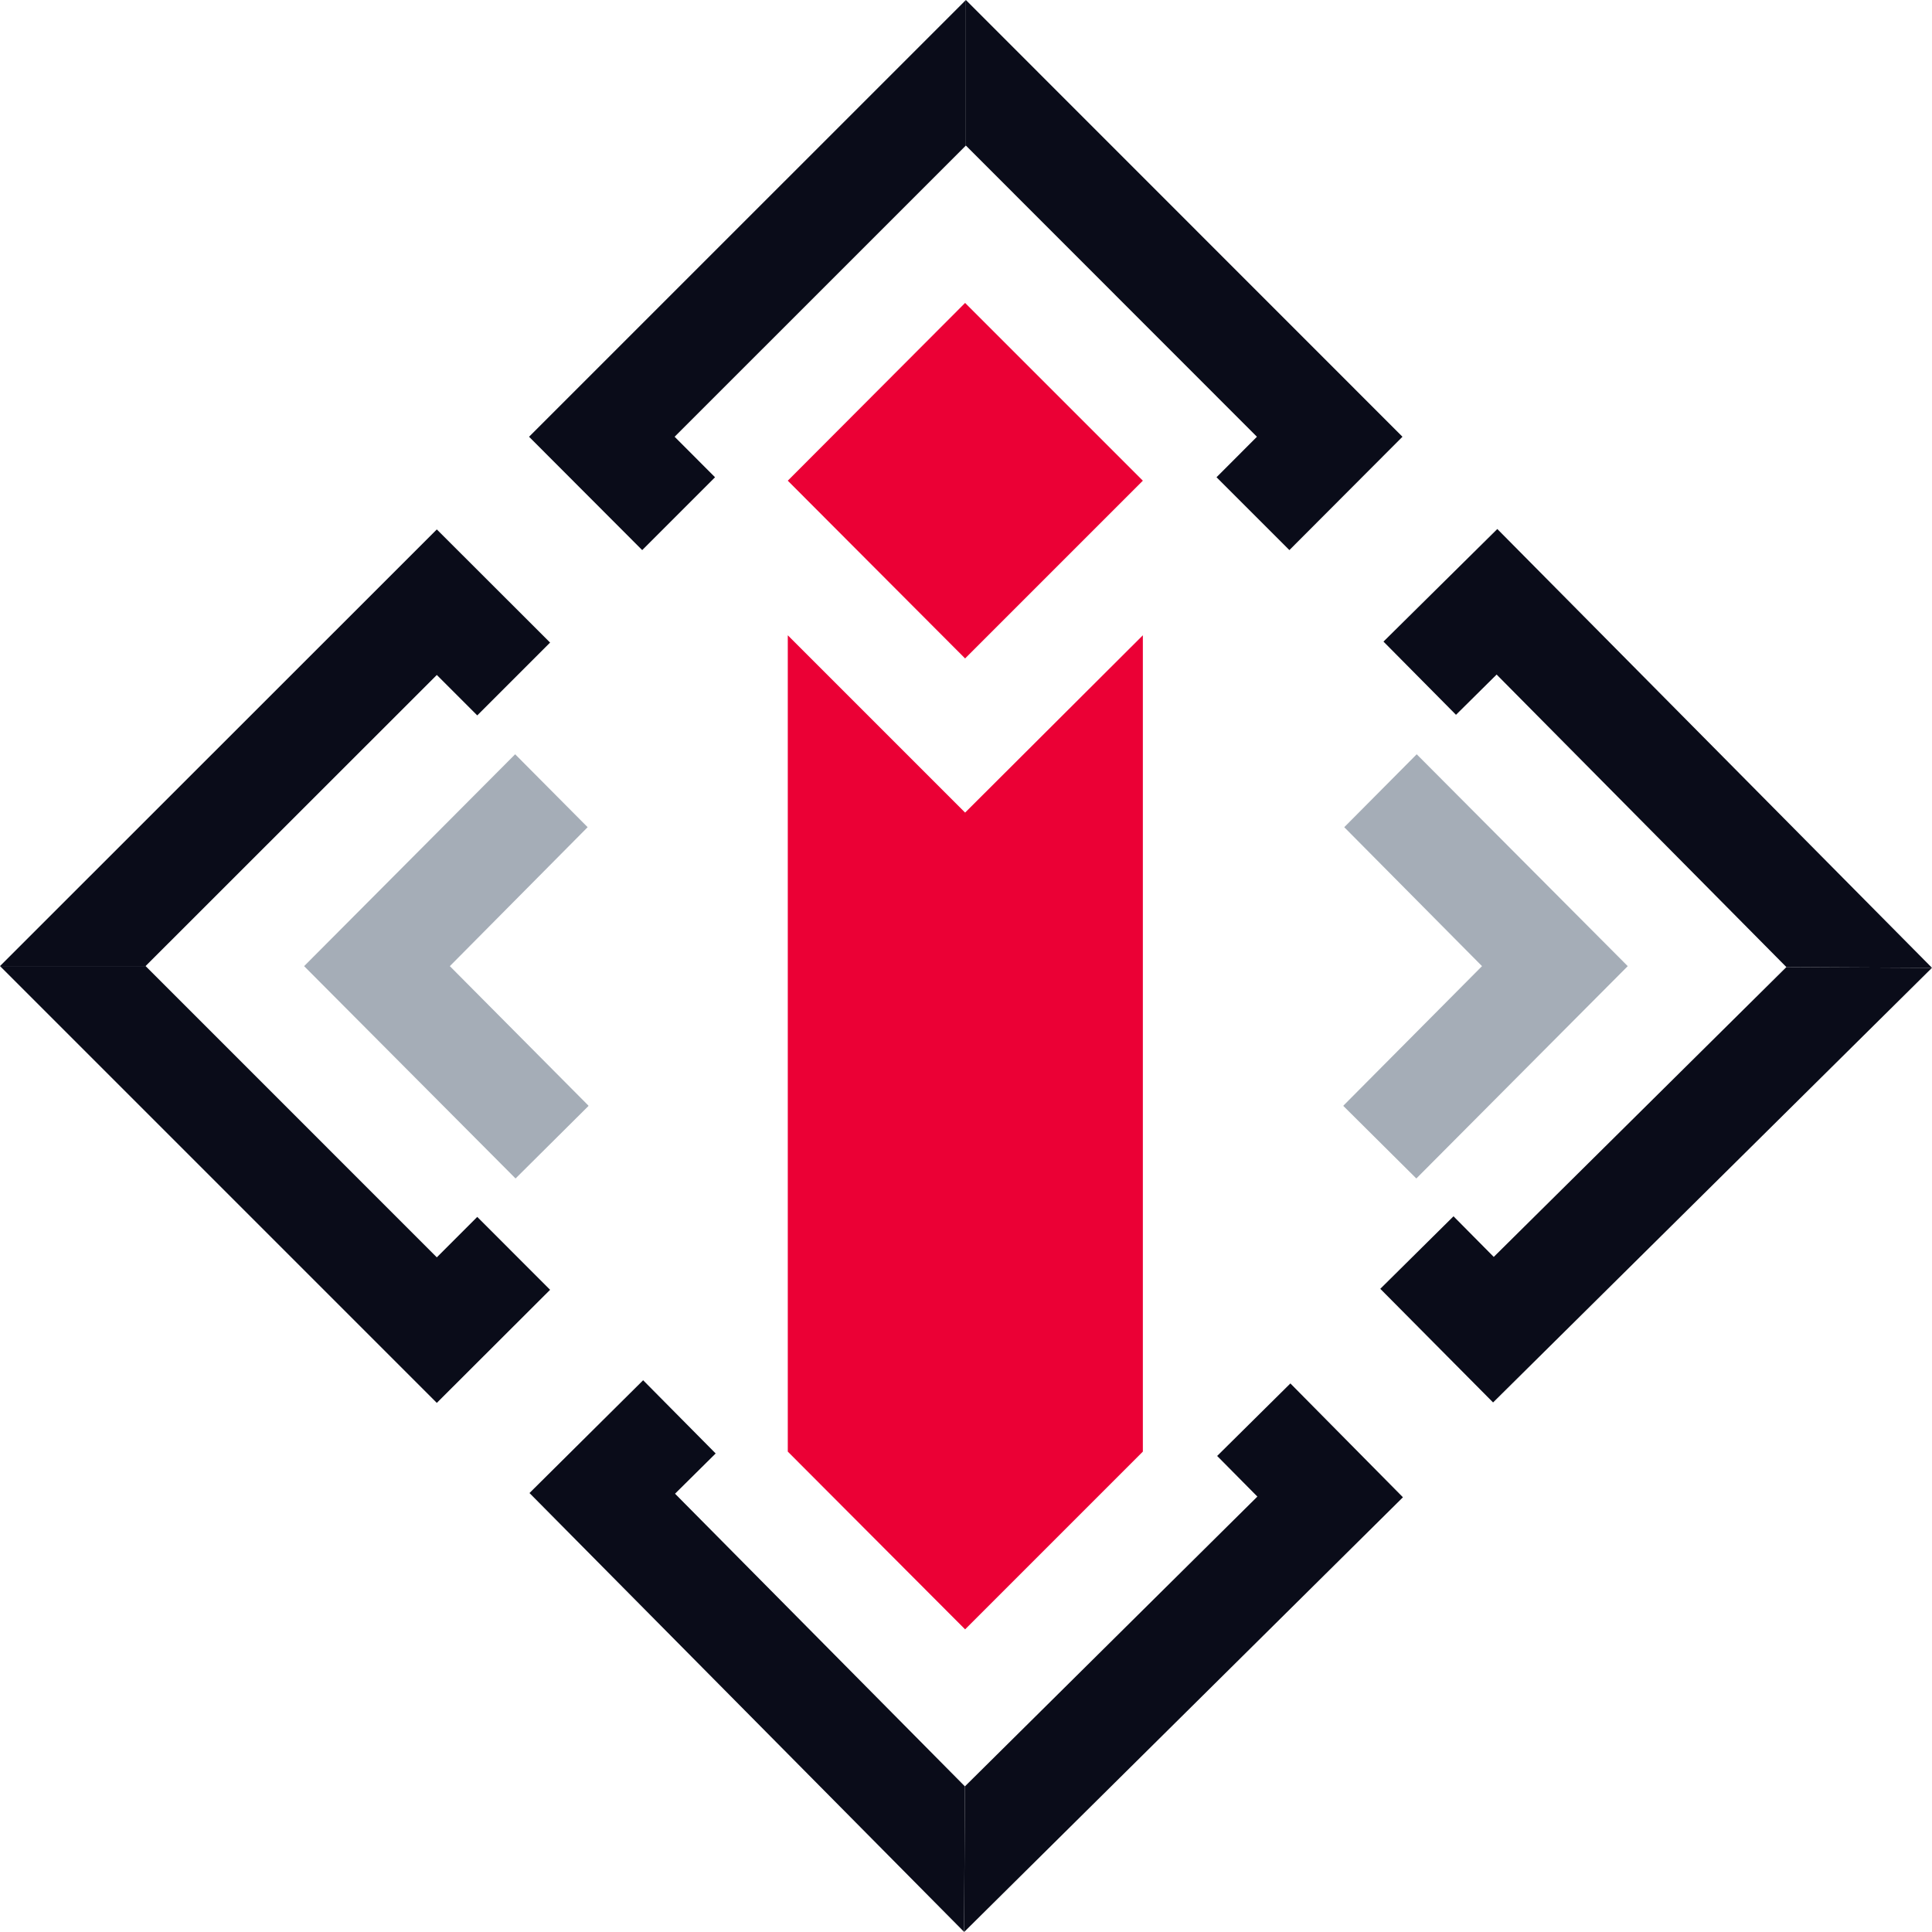 <?xml version="1.0" encoding="UTF-8"?> <svg xmlns="http://www.w3.org/2000/svg" width="351.136" height="351.128" viewBox="0 0 351.136 351.128"><g id="Group_68" data-name="Group 68" transform="translate(-163.147 -1178.326)"><path id="Path_7" data-name="Path 7" d="M58.878,29.475,26.572,61.782-5.655,29.475,26.572-2.831Z" transform="translate(311.98 1236.215)" fill="#eb0035"></path><path id="Path_8" data-name="Path 8" d="M58.878,0V148.363L26.572,180.669-5.655,148.363V0L26.572,32.227Z" transform="translate(311.98 1293.787)" fill="#eb0035"></path><path id="Path_9" data-name="Path 9" d="M47.144,58.253v.08L33.9,71.5-4.528,32.908,33.827-5.6,47,7.654,21.958,32.908Z" transform="translate(222.947 1321.012)" fill="#a5adb7"></path><path id="Path_10" data-name="Path 10" d="M0,58.253v.08L13.249,71.5,51.672,32.908,13.317-5.6.148,7.654,25.186,32.908Z" transform="translate(407.313 1321.012)" fill="#a5adb7"></path><path id="Path_11" data-name="Path 11" d="M72.434,0,93.021,20.564,79.783,33.8l-7.349-7.349L19.5,79.357H-6.957Z" transform="translate(170.104 1274.549)" fill="#0a0c19"></path><path id="Path_12" data-name="Path 12" d="M72.434,48.3l7.349-7.349L93.021,54.2,72.434,74.752-6.957-4.639H19.5Z" transform="translate(170.104 1358.544)" fill="#0a0c19"></path><path id="Path_13" data-name="Path 13" d="M18.876,0-1.813,20.461l13.18,13.306,7.383-7.315L71.416,79.619l26.464.137Z" transform="translate(416.404 1274.473)" fill="#0a0c19"></path><path id="Path_14" data-name="Path 14" d="M18.814,48.06,11.5,40.677-1.807,53.857l20.5,20.655L98.456-4.479,72-4.616Z" transform="translate(415.818 1358.707)" fill="#0a0c19"></path><path id="Path_15" data-name="Path 15" d="M0,0V26.452L52.9,79.379,45.555,86.74,58.8,99.978l20.552-20.6Z" transform="translate(338.691 1178.326)" fill="#0a0c19"></path><path id="Path_16" data-name="Path 16" d="M72.434,0-6.957,79.379l20.564,20.6L26.844,86.74,19.5,79.379,72.434,26.452Z" transform="translate(266.258 1178.326)" fill="#0a0c19"></path><path id="Path_17" data-name="Path 17" d="M72.757,18.876,52.3-1.813,38.99,11.367,46.3,18.751-6.862,71.427l-.126,26.452Z" transform="translate(345.371 1431.575)" fill="#0a0c19"></path><path id="Path_18" data-name="Path 18" d="M24.134,18.814,31.518,11.5,18.337-1.807l-20.655,20.5L76.674,98.456,76.81,72Z" transform="translate(261.699 1430.989)" fill="#0a0c19"></path></g></svg> 